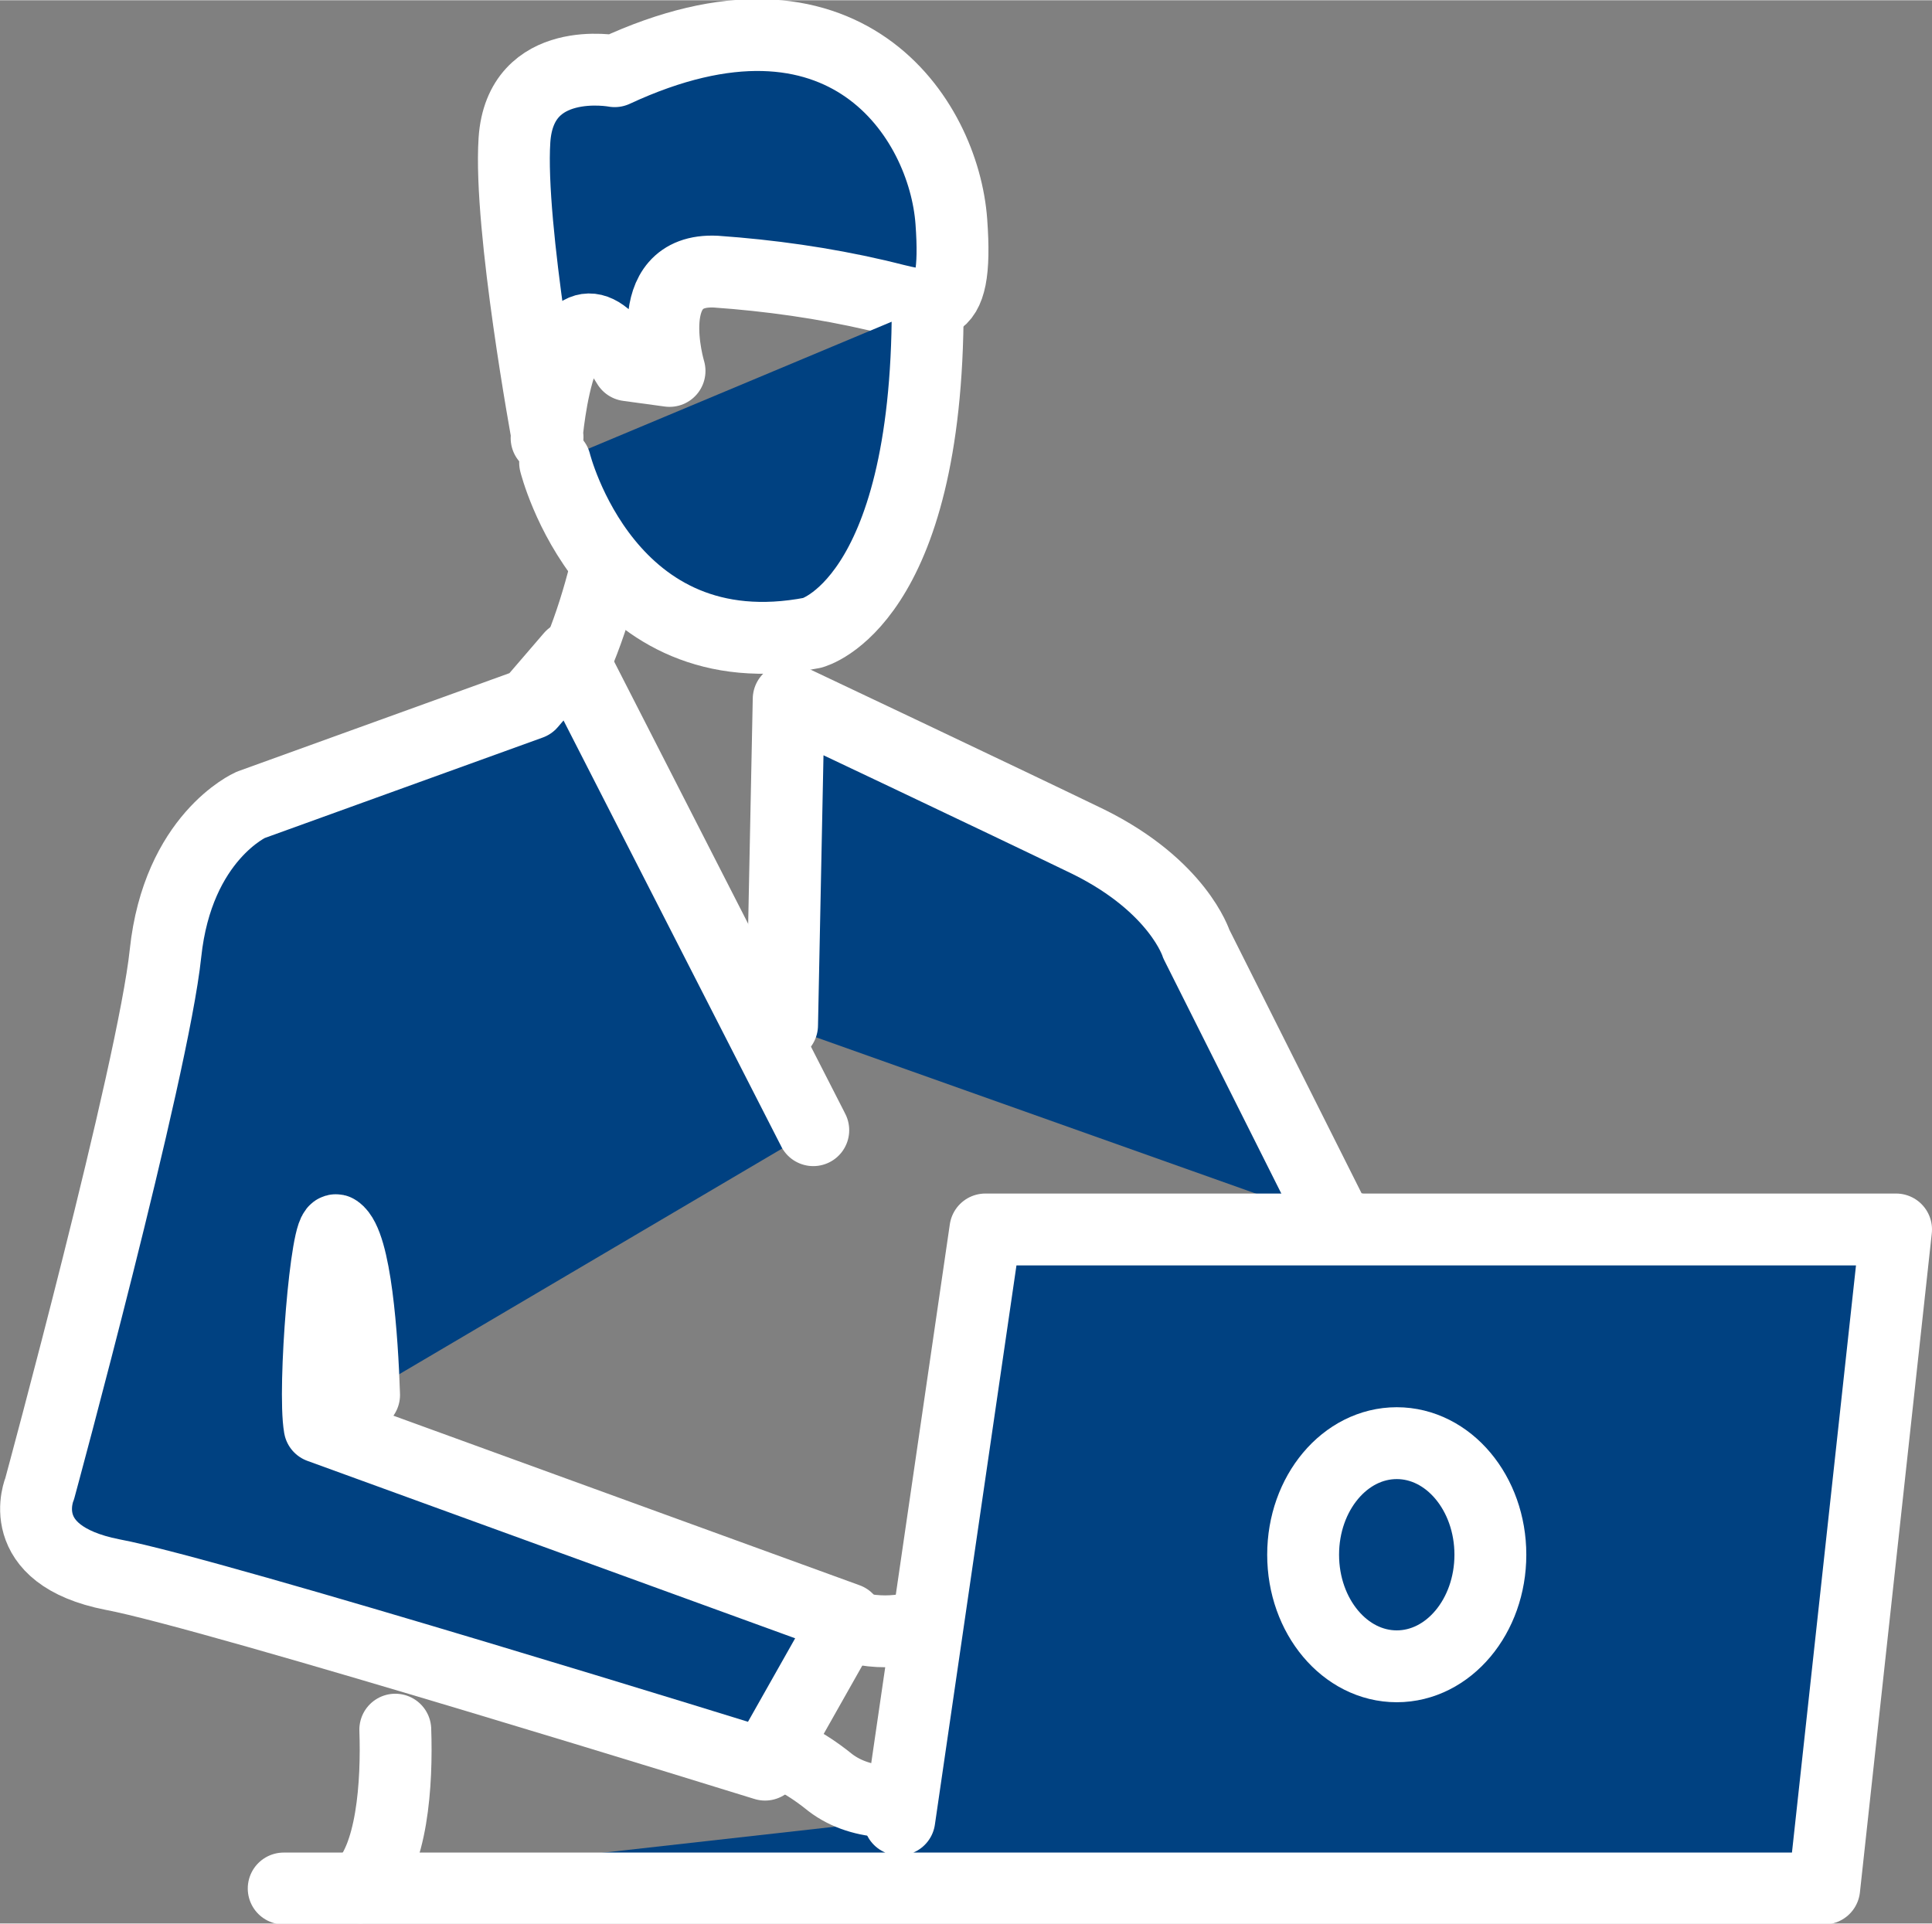 <?xml version="1.0" encoding="UTF-8"?>
<!DOCTYPE svg PUBLIC "-//W3C//DTD SVG 1.0//EN" "http://www.w3.org/TR/2001/REC-SVG-20010904/DTD/svg10.dtd">
<!-- Creator: CorelDRAW 2020 (64 Bit) -->
<svg xmlns="http://www.w3.org/2000/svg" xml:space="preserve" width="14.306mm" height="14.247mm" version="1.0" style="shape-rendering:geometricPrecision; text-rendering:geometricPrecision; image-rendering:optimizeQuality; fill-rule:evenodd; clip-rule:evenodd"
viewBox="0 0 2.043 2.034"
 xmlns:xlink="http://www.w3.org/1999/xlink"
 xmlns:xodm="http://www.corel.com/coreldraw/odm/2003">
 <rect x="0" y="0" width="2.043" height="2.034" fill="#808080" stroke="none"/>
 <defs>
  <style type="text/css">
   <![CDATA[
    .str0 {stroke:white;stroke-width:0.076;stroke-linecap:round;stroke-linejoin:round;stroke-miterlimit:22.926}
    .fil1 {fill:none;fill-rule:nonzero}
    .fil0 {fill:black;fill-rule:nonzero}
    .fil2 {fill:#004181;fill-rule:nonzero}
   ]]>
  </style>
 </defs>
 <g id="Camada_x0020_1">
  <g id="_2584850274064">
   <g>
    <g>
     <path class="fil0" d="M0.418 1.829c0.002,0.056 -0.003,0.138 -0.037,0.167l0.037 -0.167zm0 0l0 0 0 0z"/>
     <path id="1" class="fil1 str0" d="M0.418 1.829c0.002,0.056 -0.003,0.138 -0.037,0.167m0.037 -0.167l0 0 0 0z"/>
    </g>
    <g>
     <path class="fil2" d="M0.859 1.193l-0.255 -0.499 -0.043 0.05 -0.296 0.107c0,0 -0.077,0.034 -0.09,0.157 -0.013,0.124 -0.133,0.566 -0.133,0.566 0,0 -0.03,0.07 0.077,0.091 0.107,0.02 0.69,0.201 0.69,0.201l0.087 -0.154 -0.558 -0.203c-0.007,-0.04 0.007,-0.216 0.018,-0.208 0.02,0.014 0.027,0.113 0.029,0.174l0.475 -0.28zm0 0l0 0 0 0z"/>
     <path id="1" class="fil1 str0" d="M0.859 1.193l-0.255 -0.499 -0.043 0.05 -0.296 0.107c0,0 -0.077,0.034 -0.09,0.157 -0.013,0.124 -0.133,0.566 -0.133,0.566 0,0 -0.03,0.07 0.077,0.091 0.107,0.02 0.69,0.201 0.69,0.201l0.087 -0.154 -0.558 -0.203c-0.007,-0.04 0.007,-0.216 0.018,-0.208 0.02,0.014 0.027,0.113 0.029,0.174m0.475 -0.28l0 0 0 0z"/>
    </g>
    <g>
     <path class="fil2" d="M1.431 1.299l-0.015 0 -0.151 -0.301c0,0 -0.019,-0.061 -0.114,-0.108 -0.095,-0.046 -0.317,-0.151 -0.317,-0.151l-0.007 0.345 0.605 0.215zm0 0l0 0 0 0z"/>
     <path id="1" class="fil1 str0" d="M1.431 1.299l-0.015 0 -0.151 -0.301c0,0 -0.019,-0.061 -0.114,-0.108 -0.095,-0.046 -0.317,-0.151 -0.317,-0.151l-0.007 0.345m0.605 0.215l0 0 0 0z"/>
    </g>
    <g>
     <path class="fil2" d="M0.3 1.997l1.629 0 0.076 -0.697 -0.963 0 -0.091 0.624 -0.651 0.073zm0 0l0 0 0 0z"/>
     <path id="1" class="fil1 str0" d="M0.3 1.997l1.629 0 0.076 -0.697 -0.963 0 -0.091 0.624m-0.651 0.073l0 0 0 0z"/>
    </g>
    <ellipse class="fil2 str0" cx="1.477" cy="1.644" rx="0.099" ry="0.118"/>
    <path class="fil2 str0" d="M0.578 0.463c0,0 0.015,-0.195 0.086,-0.077l0.044 0.006c0,0 -0.033,-0.109 0.049,-0.105 0.057,0.004 0.114,0.012 0.17,0.025 0.056,0.013 0.087,0.031 0.079,-0.078 -0.008,-0.109 -0.113,-0.272 -0.356,-0.159 0,0 -0.1,-0.019 -0.106,0.073 -0.006,0.092 0.035,0.314 0.035,0.314z"/>
    <g>
     <path class="fil0" d="M0.613 0.688c0.011,-0.027 0.02,-0.056 0.027,-0.084l-0.027 0.084zm0 0l0 0 0 0z"/>
     <path id="1" class="fil1 str0" d="M0.613 0.688c0.011,-0.027 0.02,-0.056 0.027,-0.084m-0.027 0.084l0 0 0 0z"/>
    </g>
    <g>
     <path class="fil2" d="M0.587 0.489c0,0 0.055,0.222 0.272,0.18 0,0 0.122,-0.031 0.122,-0.345l-0.394 0.165zm0 0l0 0 0 0z"/>
     <path id="1" class="fil1 str0" d="M0.587 0.489c0,0 0.055,0.222 0.272,0.18 0,0 0.122,-0.031 0.122,-0.345m-0.394 0.165l0 0 0 0z"/>
    </g>
    <g>
     <path class="fil0" d="M0.826 1.853c0.019,0.008 0.036,0.019 0.052,0.032 0.017,0.013 0.038,0.019 0.059,0.02l-0.111 -0.052zm0 0l0 0 0 0z"/>
     <path id="1" class="fil1 str0" d="M0.826 1.853c0.019,0.008 0.036,0.019 0.052,0.032 0.017,0.013 0.038,0.019 0.059,0.02m-0.111 -0.052l0 0 0 0z"/>
    </g>
    <g>
     <path class="fil0" d="M0.908 1.722c0.009,0.002 0.019,0.003 0.028,0.003 0.009,0 0.019,-0.001 0.028,-0.003l-0.057 0zm0 0l0 0 0 0z"/>
     <path id="1" class="fil1 str0" d="M0.908 1.722c0.009,0.002 0.019,0.003 0.028,0.003 0.009,0 0.019,-0.001 0.028,-0.003m-0.057 0l0 0 0 0z"/>
    </g>
   </g>
  </g>
 </g>
</svg>
